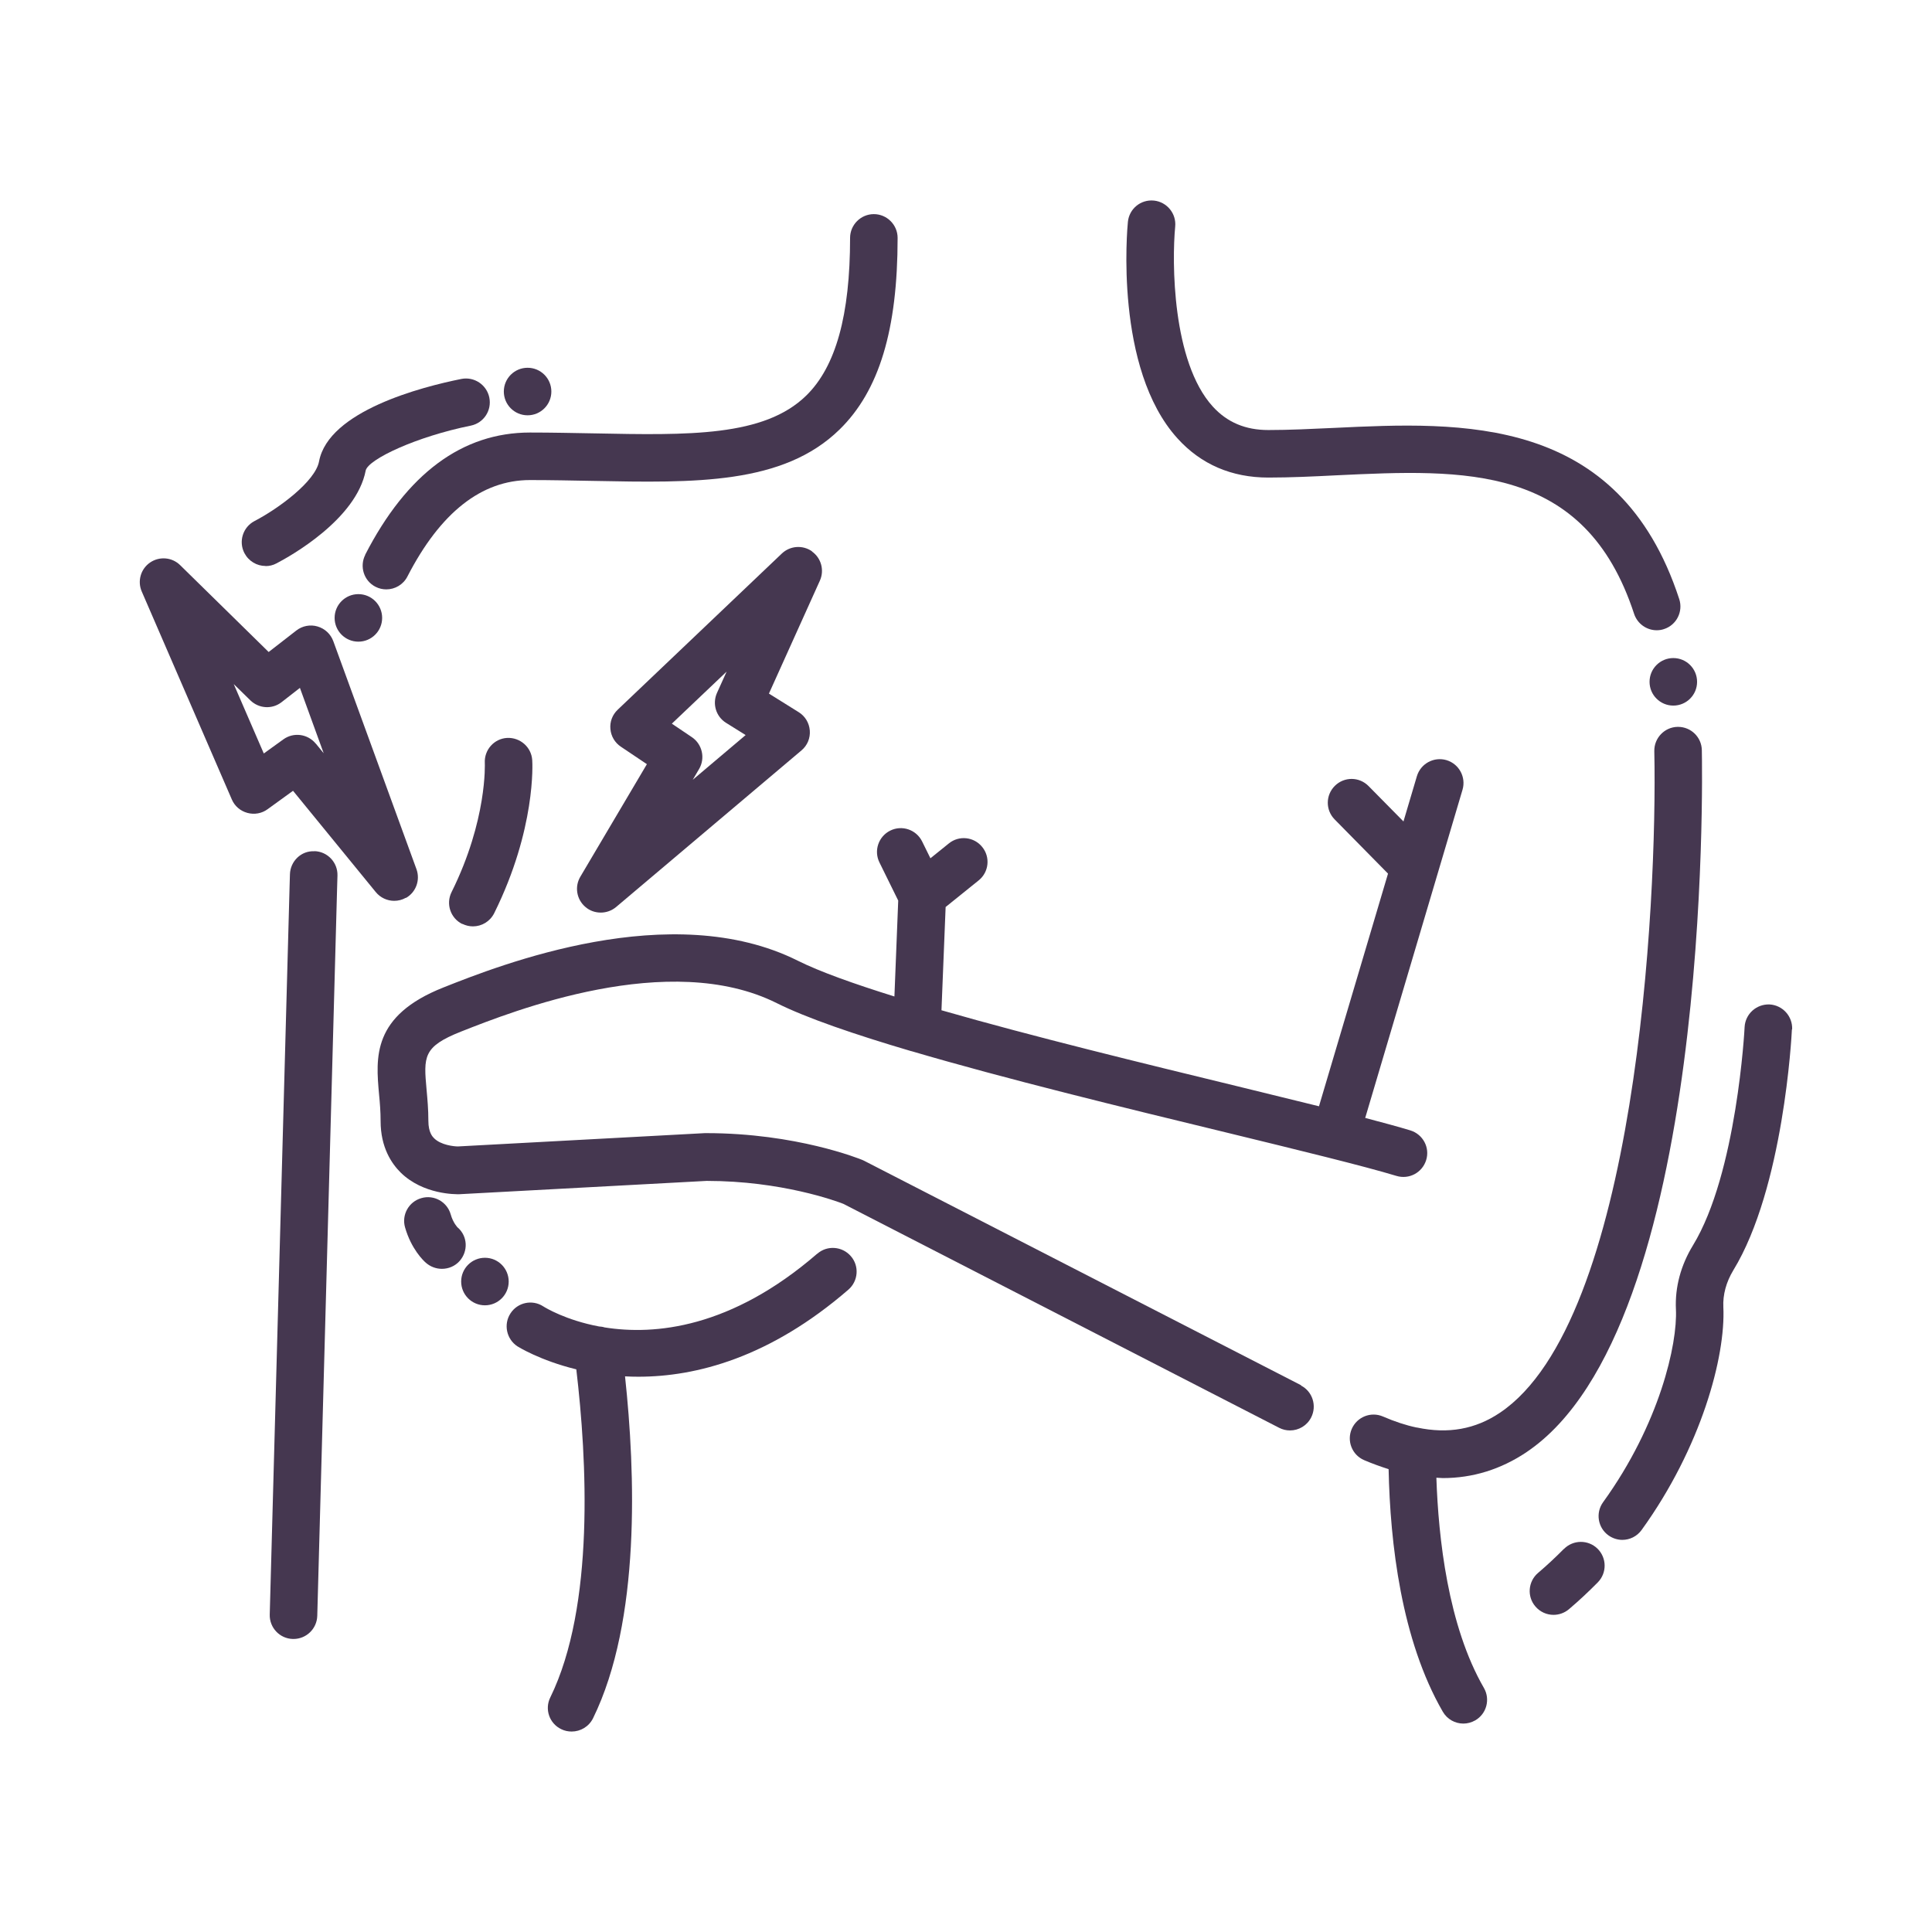 <svg viewBox="0 0 162.59 162.59" xmlns:xlink="http://www.w3.org/1999/xlink" xmlns="http://www.w3.org/2000/svg" id="Layer_2"><defs><style>.cls-1{fill:none;}.cls-1,.cls-2{stroke-width:0px;}.cls-2{fill:#453750;}.cls-3{clip-path:url(#clippath);}</style><clipPath id="clippath"><rect height="162.59" width="162.59" class="cls-1"></rect></clipPath></defs><g id="Layer_1-2"><g class="cls-3"><path d="M30.74,46.69c-.5.98-.12,2.19.86,2.69.29.15.6.22.91.22.73,0,1.43-.4,1.78-1.09,2.77-5.38,6.24-8.11,10.31-8.11,1.81,0,3.58.04,5.28.07,8.6.17,16.03.32,20.78-4.33,3.33-3.26,4.88-8.39,4.88-16.12,0-1.1-.9-2-2-2s-2,.9-2,2c0,6.5-1.2,10.83-3.68,13.26-3.55,3.48-9.88,3.35-17.9,3.19-1.73-.03-3.52-.07-5.36-.07-5.7,0-10.36,3.46-13.87,10.29Z" class="cls-2"></path><path d="M26.45,71.64c-1.1-.06-2.02.84-2.05,1.94l-.03,1.02-1.67,61.28c-.03,1.1.84,2.02,1.94,2.05.02,0,.04,0,.06,0,1.08,0,1.97-.86,2-1.95l1.67-61.28.03-1.02c.03-1.1-.84-2.02-1.94-2.05Z" class="cls-2"></path><path d="M106.74,40.19c1.86,0,3.75-.09,5.74-.19,10.75-.51,20.9-1,25.04,11.66.28.84,1.06,1.38,1.9,1.38.21,0,.42-.03.62-.1,1.05-.34,1.62-1.47,1.28-2.52-5.08-15.56-18.36-14.92-29.03-14.41-1.95.09-3.79.18-5.55.18-1.94,0-3.47-.65-4.68-1.98-3.43-3.78-3.44-12.21-3.16-15.14.11-1.1-.7-2.08-1.79-2.19-1.11-.11-2.08.69-2.19,1.79-.05.5-1.16,12.34,4.17,18.22,1.98,2.19,4.56,3.3,7.65,3.3Z" class="cls-2"></path><circle r="2" cy="57.38" cx="140.82" class="cls-2"></circle><path d="M128.46,122.21c15.59-10.46,14.8-57.1,14.76-59.08-.02-1.09-.91-1.96-2-1.96-.01,0-.03,0-.04,0-1.1.02-1.98.94-1.96,2.04.27,12.88-1.55,48-12.99,55.68-2.06,1.39-4.36,1.8-6.96,1.25-.03,0-.05,0-.08-.01-.9-.19-1.83-.5-2.8-.92-1.02-.44-2.19.03-2.63,1.04-.44,1.01.02,2.19,1.04,2.63.7.3,1.38.54,2.06.76.13,6.25,1.07,14.37,4.56,20.41.37.64,1.04,1,1.73,1,.34,0,.68-.09,1-.27.96-.55,1.28-1.78.73-2.73-3.03-5.24-3.83-12.64-4-17.69.18,0,.37.03.54.03,2.52,0,4.87-.73,7.03-2.17Z" class="cls-2"></path><path d="M109.5,116.58l-36.77-18.89s-.1-.05-.15-.07c-.22-.09-5.56-2.26-13.15-2.26-.04,0-.07,0-.11,0l-20.78,1.12c-.33,0-1.43-.11-2.01-.69-.12-.12-.48-.48-.48-1.46s-.08-1.84-.15-2.61c-.25-2.79-.33-3.63,2.91-4.91,4.33-1.71,17.5-6.92,26.56-2.39,2.5,1.25,6.53,2.63,11.31,4.04,0,0,.01,0,.02,0,7.87,2.32,17.81,4.74,26.43,6.83,6.23,1.52,11.62,2.83,14.39,3.67,1.06.32,2.17-.27,2.5-1.33s-.27-2.17-1.33-2.5c-.99-.3-2.28-.65-3.8-1.05l8.19-27.62c.31-1.06-.29-2.17-1.35-2.49-1.06-.31-2.17.29-2.49,1.35l-1.13,3.81-2.94-2.98c-.78-.79-2.04-.8-2.83-.02-.79.78-.8,2.04-.02,2.83l4.49,4.56-5.81,19.58c-2.11-.52-4.45-1.09-6.93-1.7-7.73-1.88-17.16-4.17-24.84-6.38l.35-8.69,2.78-2.24c.86-.69,1-1.95.3-2.81-.69-.86-1.95-1-2.81-.3l-1.55,1.25-.7-1.42c-.49-.99-1.69-1.4-2.68-.91-.99.49-1.4,1.69-.91,2.68l1.58,3.21-.32,8.07c-3.43-1.07-6.29-2.09-8.13-3.01-10.66-5.33-25.08.37-29.82,2.25-6.02,2.38-5.7,5.9-5.42,9,.07.72.13,1.47.13,2.25,0,2.22.93,3.58,1.7,4.34,1.89,1.84,4.59,1.82,4.94,1.81l20.8-1.12c6.3,0,10.91,1.7,11.5,1.93l36.68,18.85c.29.15.6.22.91.22.73,0,1.43-.4,1.78-1.09.5-.98.12-2.19-.86-2.69Z" class="cls-2"></path><path d="M38.91,77.75c.29.14.59.21.89.21.74,0,1.44-.41,1.79-1.11,3.52-7.1,3.22-12.65,3.2-12.88-.07-1.1-1.02-1.92-2.11-1.87-1.1.06-1.94,1.01-1.88,2.11,0,.05.22,4.79-2.8,10.87-.49.99-.09,2.19.9,2.68Z" class="cls-2"></path><path d="M68.77,105.51c-7.26,6.28-13.68,6.87-17.89,6.2-.15-.05-.31-.07-.47-.08-2.8-.53-4.52-1.58-4.69-1.69-.92-.6-2.16-.34-2.76.59-.6.92-.34,2.16.58,2.77.05.03,1.89,1.19,4.96,1.94.89,7.53,1.57,19.93-2.19,27.61-.49.99-.08,2.19.92,2.67.28.14.58.2.88.2.74,0,1.45-.41,1.8-1.12,4.02-8.21,3.56-20.7,2.69-28.77.37.02.74.03,1.12.03,4.86,0,11.06-1.6,17.68-7.33.83-.72.93-1.99.2-2.82-.72-.83-1.99-.93-2.82-.2Z" class="cls-2"></path><path d="M34.16,75.57c.85-.48,1.22-1.51.89-2.42l-7-19.19c-.22-.6-.71-1.06-1.33-1.24-.61-.18-1.28-.05-1.78.34l-2.33,1.81-7.45-7.31c-.68-.67-1.74-.76-2.53-.22-.79.54-1.08,1.57-.7,2.44l7.58,17.5c.24.56.72.97,1.31,1.13.59.16,1.21.05,1.7-.31l2.14-1.55,6.96,8.52c.39.48.97.74,1.55.74.34,0,.68-.08.99-.26ZM26.57,62.58c-.67-.82-1.86-.98-2.72-.36l-1.65,1.19-2.53-5.84,1.4,1.37c.72.7,1.84.77,2.63.15l1.54-1.2,2,5.5-.67-.82Z" class="cls-2"></path><path d="M68.34,46.4c-.78-.55-1.84-.48-2.54.18l-13.82,13.15c-.44.42-.67,1.01-.61,1.62.05.6.37,1.15.88,1.49l2.19,1.47-5.6,9.47c-.5.84-.32,1.92.43,2.55.37.32.83.47,1.29.47s.92-.16,1.29-.47l15.6-13.18c.49-.41.75-1.03.7-1.67-.05-.64-.39-1.21-.94-1.55l-2.5-1.56,4.29-9.51c.39-.87.11-1.9-.67-2.45ZM58.29,65.64l.54-.92c.54-.91.27-2.09-.6-2.68l-1.69-1.14,4.61-4.38-.81,1.79c-.41.91-.09,1.99.76,2.52l1.65,1.03-4.47,3.78Z" class="cls-2"></path><path d="M131.61,130.35c-.69.7-1.42,1.38-2.17,2.02-.84.71-.95,1.98-.23,2.82.4.47.96.71,1.53.71.46,0,.92-.16,1.29-.47.84-.71,1.66-1.48,2.44-2.27.77-.79.76-2.05-.03-2.83-.79-.77-2.05-.76-2.83.03Z" class="cls-2"></path><path d="M150.82,86.63c.05-1.1-.8-2.04-1.9-2.1-1.11-.04-2.04.8-2.1,1.9,0,.12-.65,12.32-4.35,18.38-1.02,1.67-1.52,3.53-1.43,5.38.14,2.91-1.37,9.64-6.13,16.23-.65.9-.44,2.15.45,2.79.35.25.76.38,1.17.38.62,0,1.23-.29,1.62-.83,5.02-6.95,7.08-14.6,6.88-18.76-.05-1.04.24-2.11.84-3.1,4.23-6.93,4.91-19.73,4.93-20.27Z" class="cls-2"></path><path d="M22.35,47.64c.31,0,.63-.07.92-.23,1.12-.58,6.73-3.7,7.51-7.83.25-.94,4.24-2.83,8.84-3.76,1.08-.22,1.78-1.27,1.56-2.36-.22-1.08-1.27-1.78-2.35-1.57-3.34.67-11.18,2.69-11.98,6.94-.31,1.67-3.36,3.94-5.43,5.02-.98.51-1.36,1.72-.85,2.7.36.68,1.05,1.08,1.77,1.08Z" class="cls-2"></path><circle r="2" cy="52" cx="30.16" class="cls-2"></circle><circle r="2" cy="32.95" cx="44.4" class="cls-2"></circle><circle r="2" cy="107.85" cx="40.81" class="cls-2"></circle><path d="M38.52,103.31s-.39-.39-.59-1.11c-.3-1.06-1.41-1.68-2.47-1.37-1.06.3-1.68,1.41-1.37,2.47.52,1.81,1.54,2.79,1.75,2.97.39.34.87.51,1.35.51.55,0,1.1-.22,1.49-.66.73-.83.68-2.07-.15-2.81Z" class="cls-2"></path></g></g></svg>